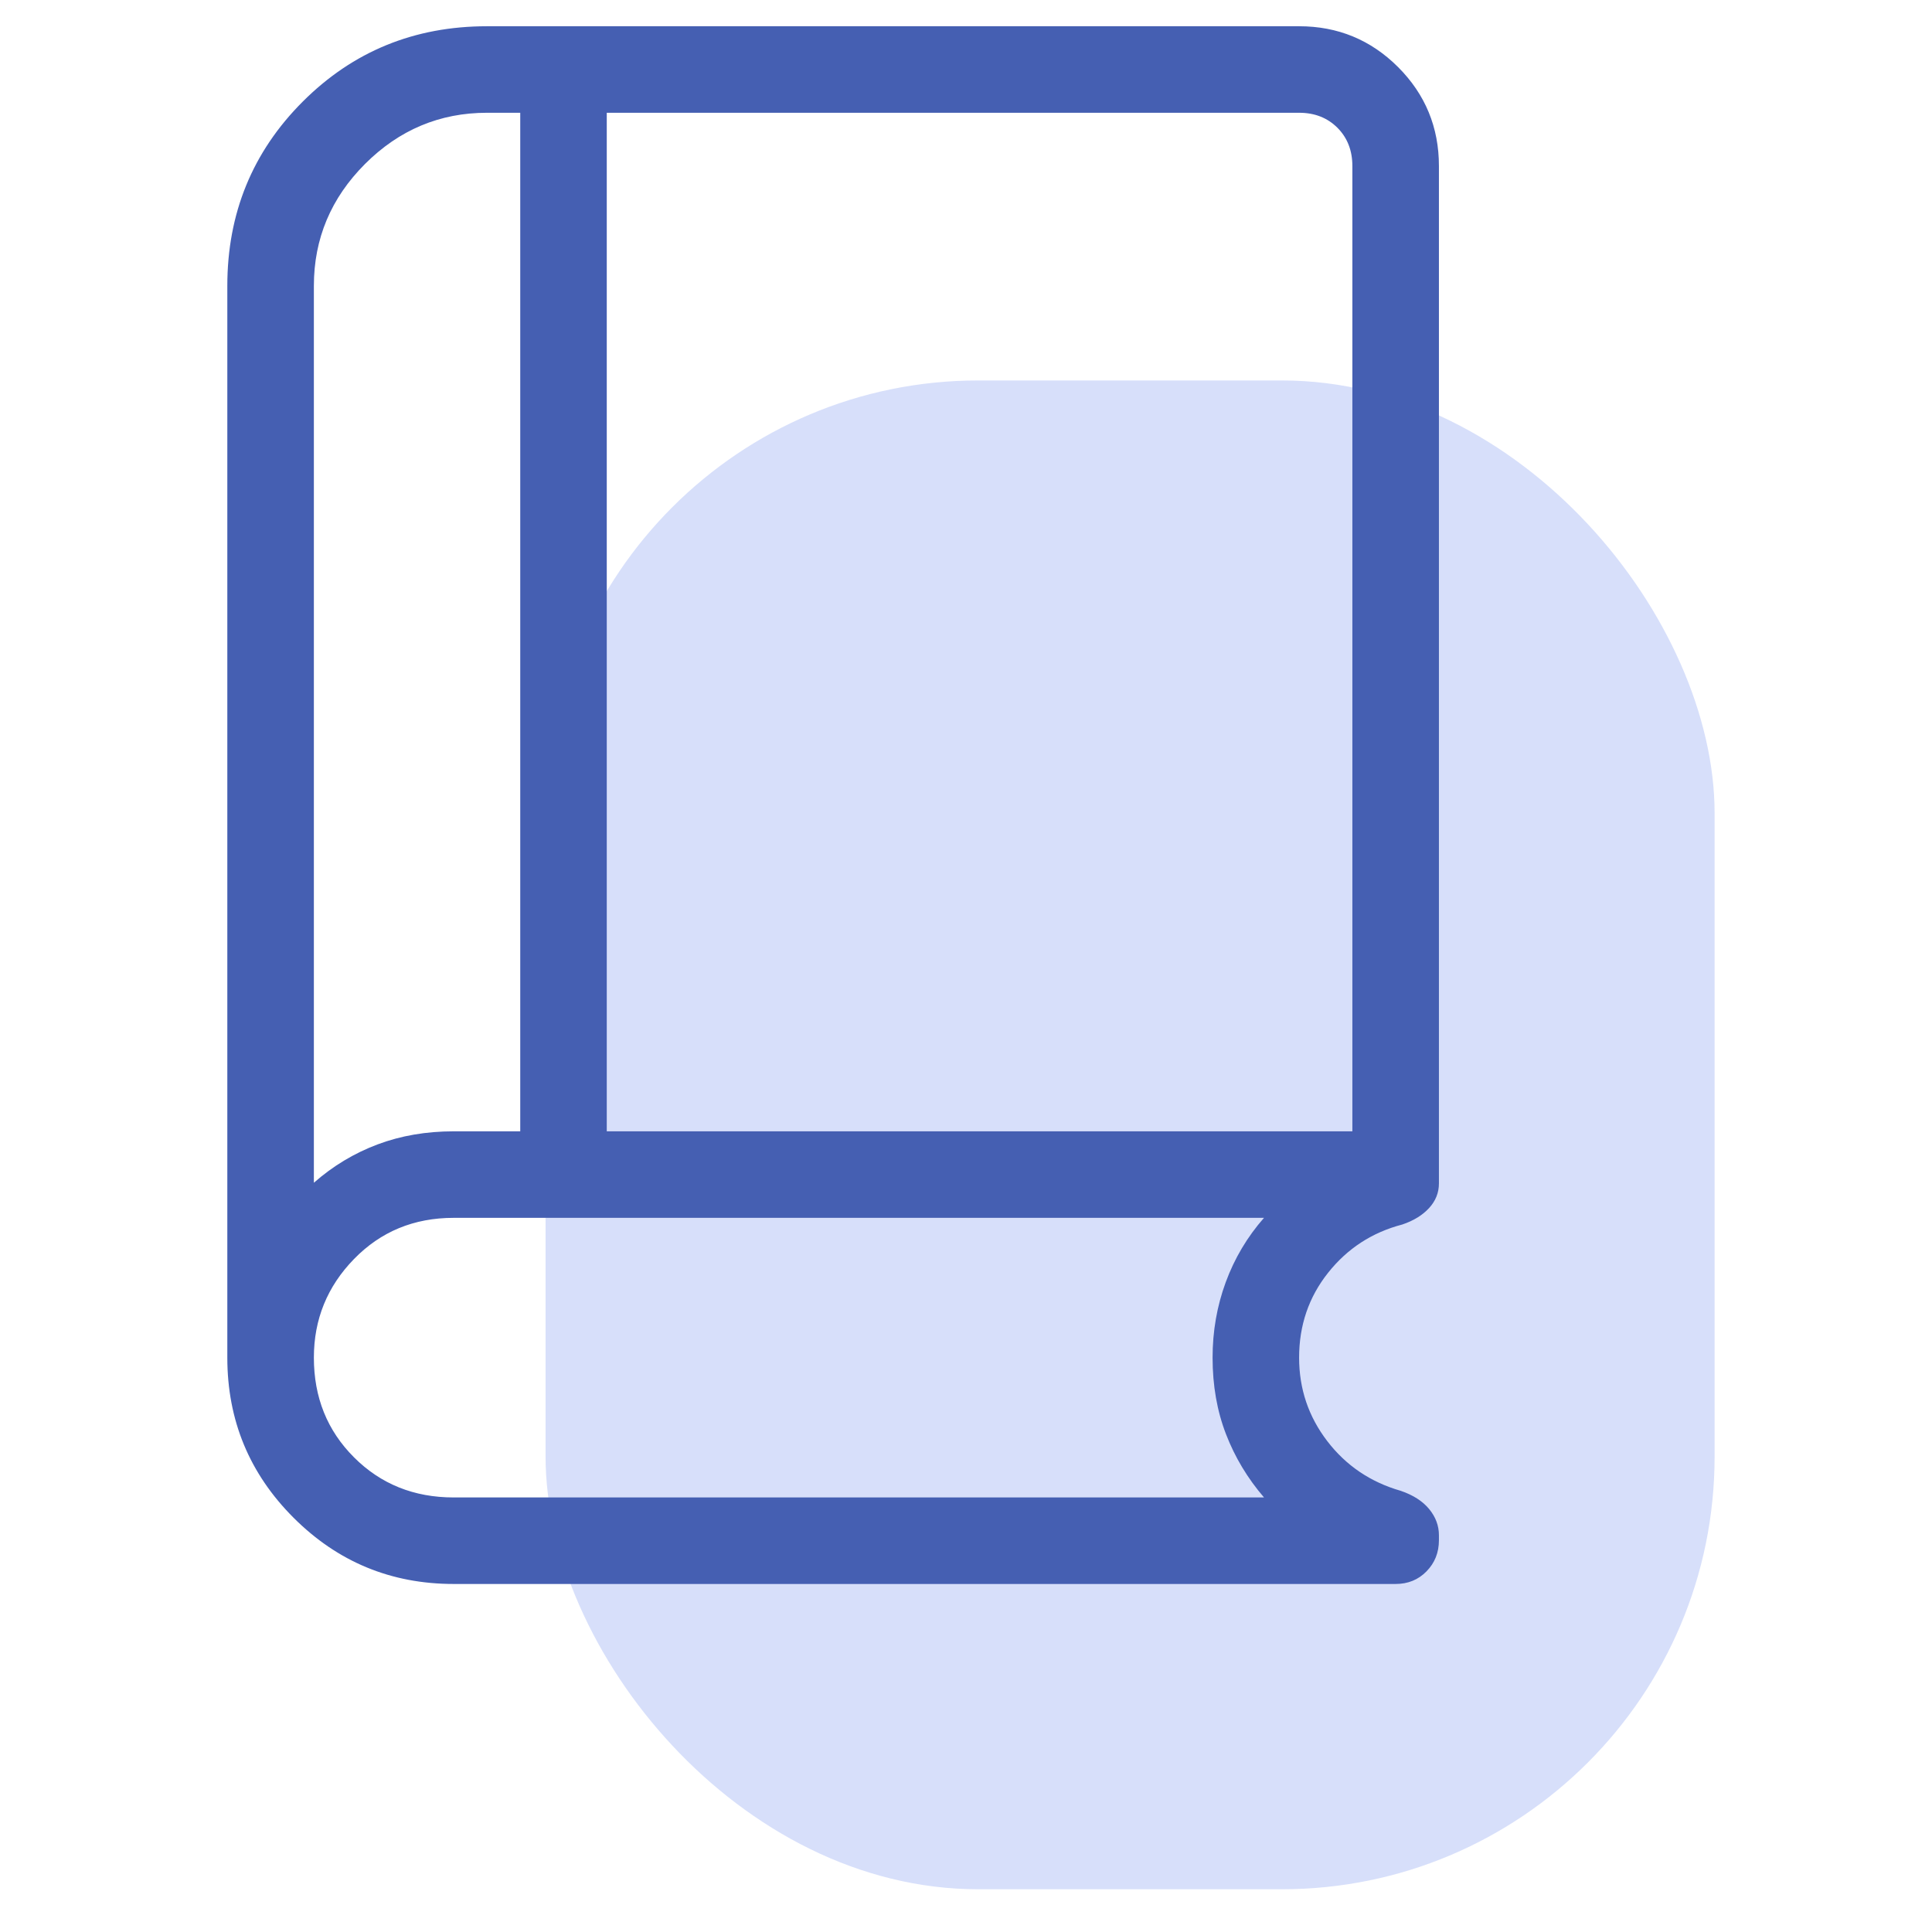 <svg width="65" height="65" viewBox="0 0 65 65" fill="none" xmlns="http://www.w3.org/2000/svg">
<g clip-path="url(#clip0_8445_35120)">
<rect x="18.355" y="12.8" width="39.331" height="50.762" rx="14.558" fill="#D7DFFA"/>
<path d="M10.56 39.792C11.202 39.228 11.915 38.799 12.699 38.504C13.483 38.209 14.338 38.062 15.264 38.062H17.503V3.794H16.383C14.797 3.794 13.43 4.368 12.281 5.516C11.134 6.664 10.56 8.031 10.56 9.617V39.792ZM20.414 38.062H45.499V5.586C45.499 5.064 45.331 4.634 44.996 4.298C44.659 3.962 44.23 3.794 43.707 3.794H20.414V38.062ZM15.264 53.291C13.158 53.291 11.363 52.548 9.877 51.063C8.391 49.577 7.648 47.782 7.648 45.676V9.617C7.648 7.176 8.494 5.11 10.185 3.419C11.876 1.728 13.942 0.883 16.383 0.883H43.707C45.01 0.883 46.12 1.341 47.037 2.257C47.953 3.174 48.411 4.283 48.411 5.586V39.814C48.411 40.128 48.3 40.405 48.078 40.646C47.856 40.886 47.556 41.07 47.179 41.197C46.164 41.462 45.331 42.003 44.682 42.821C44.032 43.638 43.707 44.59 43.707 45.676C43.707 46.725 44.023 47.661 44.654 48.484C45.284 49.307 46.108 49.864 47.123 50.156C47.541 50.298 47.86 50.502 48.081 50.769C48.301 51.036 48.411 51.33 48.411 51.651V51.819C48.411 52.233 48.272 52.582 47.994 52.866C47.716 53.15 47.37 53.291 46.955 53.291H15.264ZM15.264 50.38H42.526C41.974 49.738 41.547 49.028 41.247 48.249C40.946 47.471 40.796 46.613 40.796 45.676C40.796 44.788 40.943 43.943 41.238 43.14C41.533 42.337 41.962 41.615 42.526 40.973H15.264C13.927 40.973 12.809 41.435 11.91 42.359C11.01 43.283 10.56 44.389 10.56 45.676C10.56 47.013 11.01 48.131 11.91 49.03C12.809 49.93 13.927 50.38 15.264 50.38Z" fill="#455FB2"/>
</g>
<defs>
<clipPath id="clip0_8445_35120">
<rect width="64" height="64" fill="white" transform="translate(0.668 0.222)"/>
</clipPath>
</defs>
</svg>
